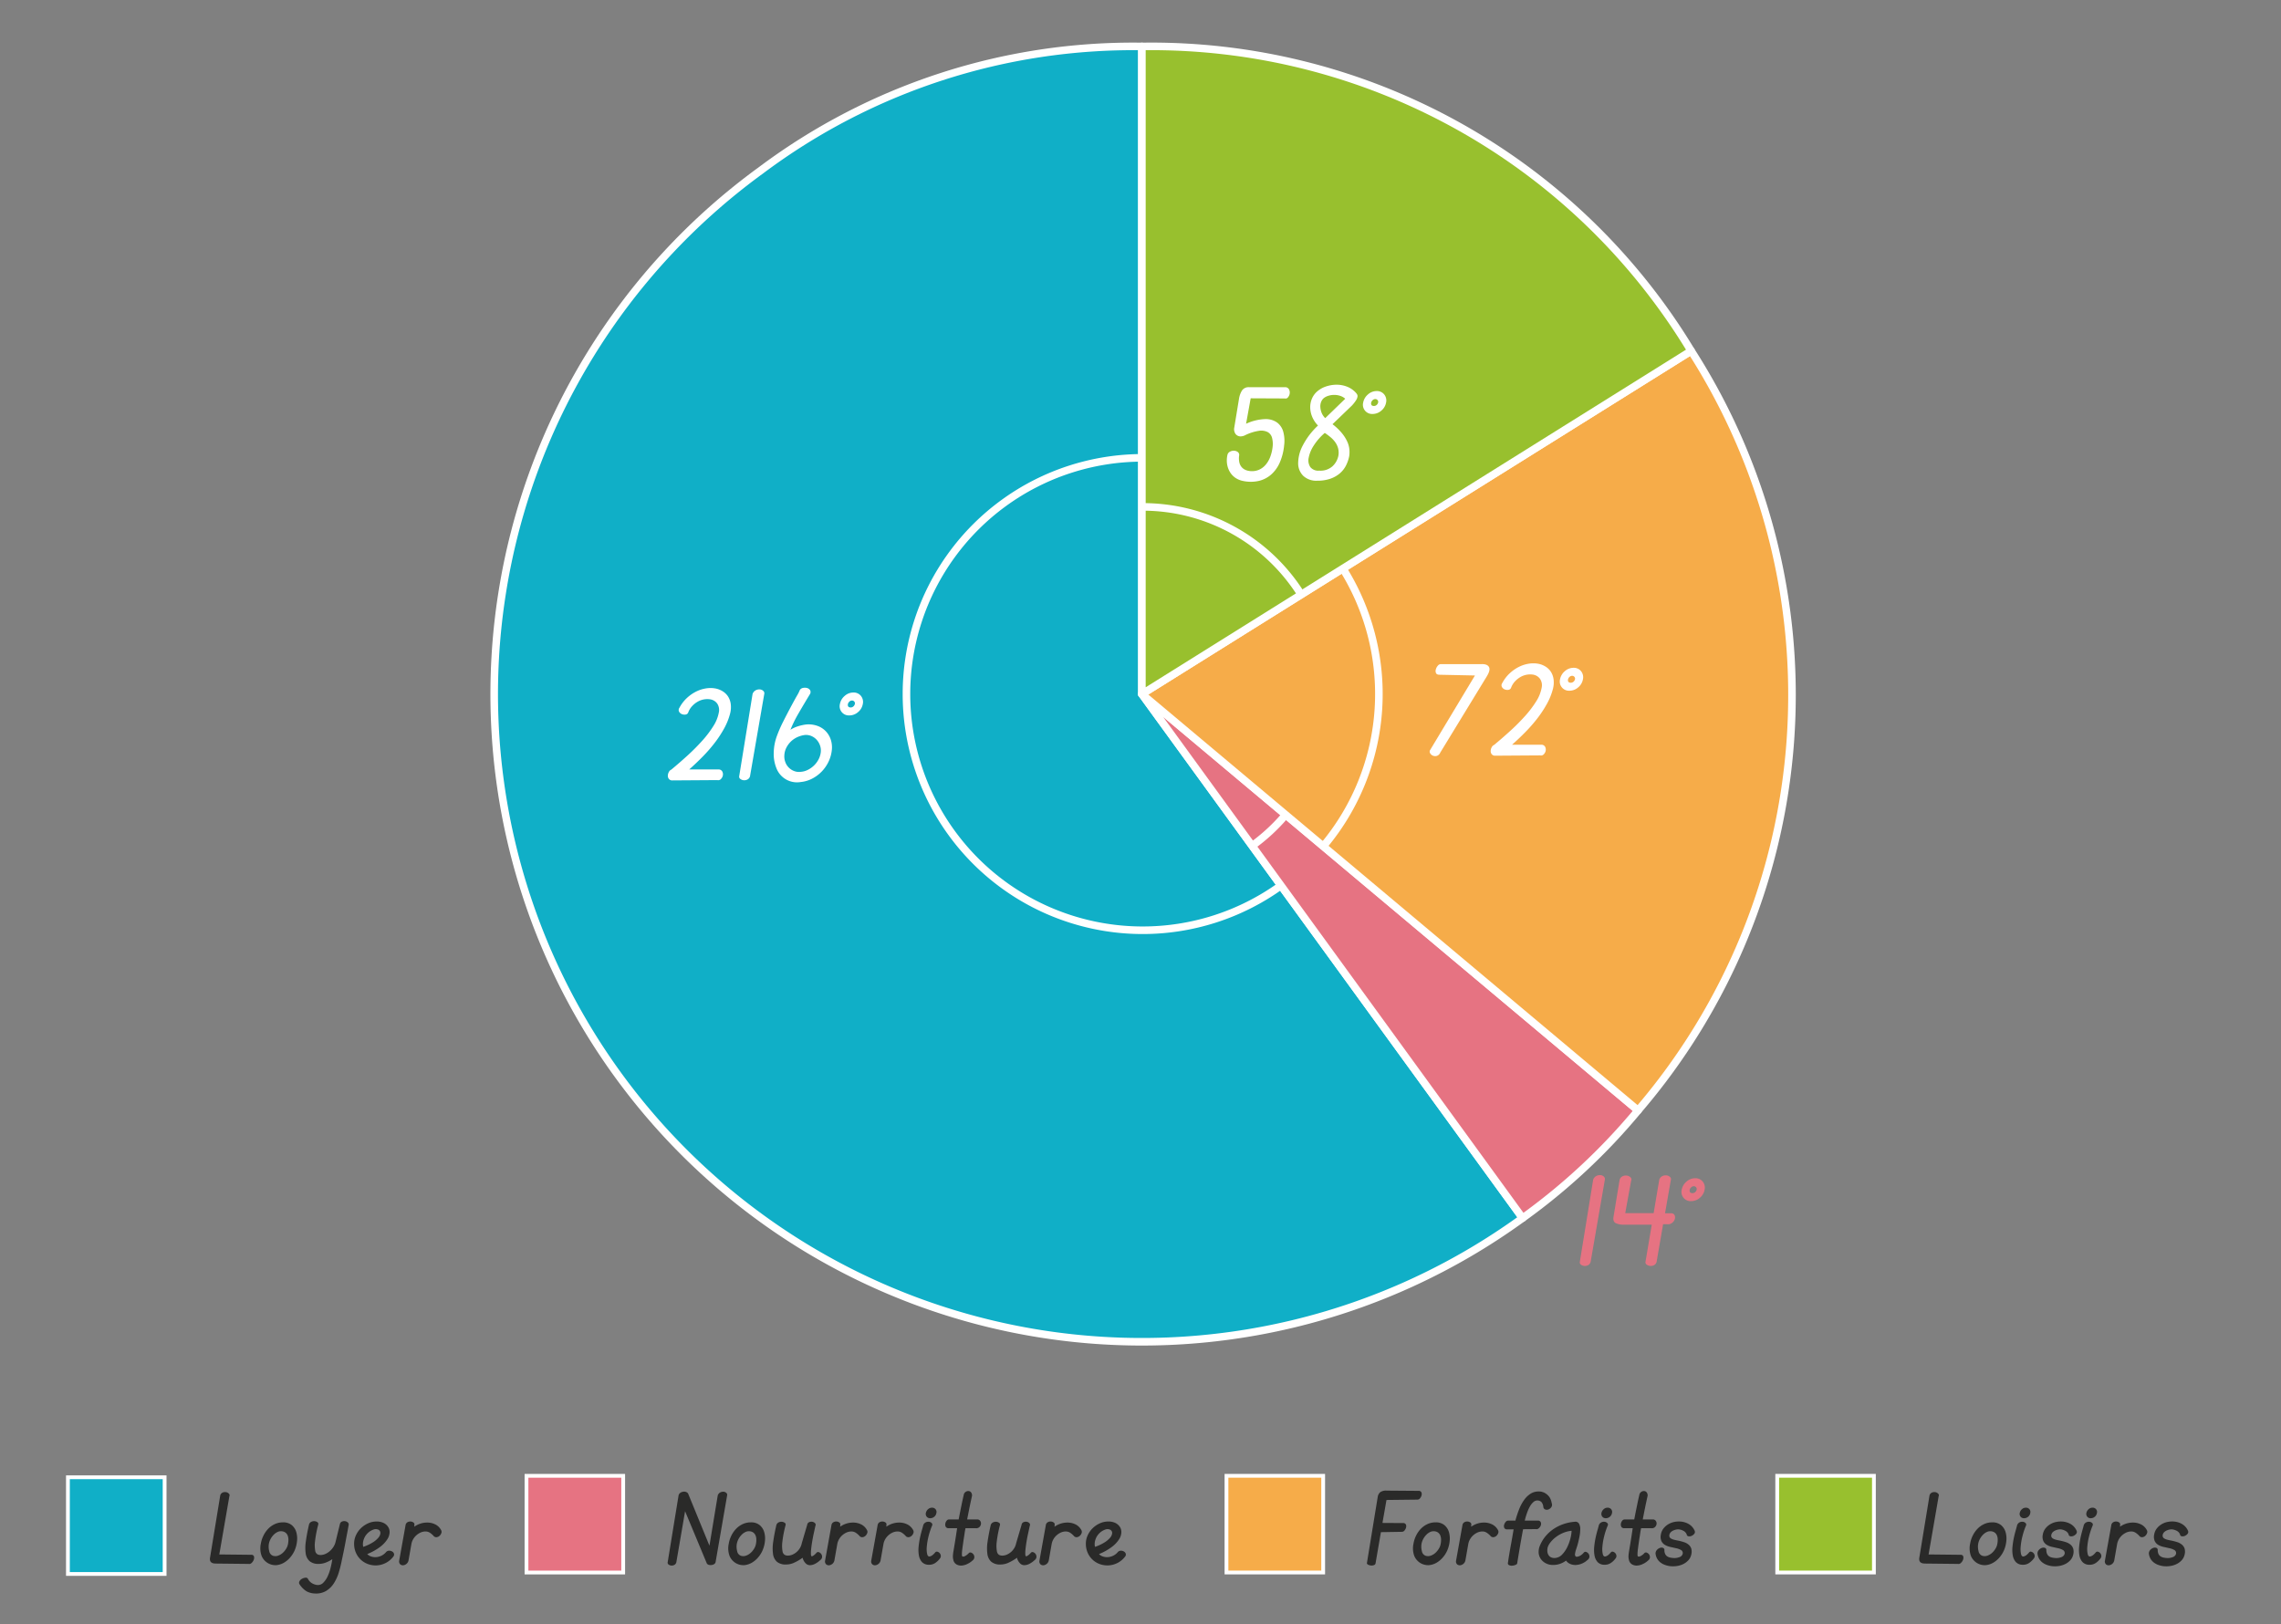 <svg xmlns="http://www.w3.org/2000/svg" viewBox="0 0 150.552 107.216"><rect x="0" y="0" width="150.552" height="107.216" fill="#808080" stroke="none"/><g id="ac81f49e-5f76-4ab9-b5ff-d28e0ba8aacd" data-name="Calque 1"><path d="M14.537,98.703a.284.284,0,0,1,.164-.188.383.383,0,0,1,.227-.023.337.337,0,0,1,.18.098.146.146,0,0,1,.031.168l-.664,3.844,2.141.023a.163.163,0,0,1,.152.129.384.384,0,0,1-.027.219.524.524,0,0,1-.141.195.203.203,0,0,1-.188.059l-2.148-.023a1.047,1.047,0,0,1-.156-.012.357.357,0,0,1-.141-.051.236.236,0,0,1-.094-.117.419.419,0,0,1-.008-.219Z" style="fill:#2a2a29"/><path d="M17.216,101.89a1.896,1.896,0,0,1,.176-.539,1.768,1.768,0,0,1,.316-.449,1.439,1.439,0,0,1,.434-.305,1.251,1.251,0,0,1,.527-.113.881.881,0,0,1,.59.184.943.943,0,0,1,.297.461,1.54,1.54,0,0,1,.047.605,2.031,2.031,0,0,1-.16.609,1.814,1.814,0,0,1-.297.465,1.597,1.597,0,0,1-.414.344,1.237,1.237,0,0,1-.48.156.989.989,0,0,1-.984-.609A1.458,1.458,0,0,1,17.216,101.89Zm.531.008a1.173,1.173,0,0,0,.023.488.392.392,0,0,0,.242.301.526.526,0,0,0,.34-.004.904.904,0,0,0,.305-.18,1.215,1.215,0,0,0,.234-.285.887.887,0,0,0,.121-.32,1.339,1.339,0,0,0,.023-.312.705.705,0,0,0-.059-.258.445.445,0,0,0-.152-.18.498.498,0,0,0-.266-.078.509.509,0,0,0-.258.059.889.889,0,0,0-.246.184,1.206,1.206,0,0,0-.195.27A1.088,1.088,0,0,0,17.748,101.898Z" style="fill:#2a2a29"/><path d="M20.927,104.617a.486.486,0,0,0,.406-.145,1.465,1.465,0,0,0,.293-.426,2.977,2.977,0,0,0,.195-.562c.05-.203.087-.394.113-.57a2.126,2.126,0,0,1-.492.246,1.339,1.339,0,0,1-.398.066.896.896,0,0,1-.609-.18.835.835,0,0,1-.258-.512,2.763,2.763,0,0,1,.012-.809q.066-.476.199-1.062a.284.284,0,0,1,.141-.207.409.409,0,0,1,.223-.051.371.371,0,0,1,.195.066.134.134,0,0,1,.059.152,7.7,7.7,0,0,0-.215,1.121,2.057,2.057,0,0,0,.012.602.336.336,0,0,0,.148.246.464.464,0,0,0,.195.047.818.818,0,0,0,.32-.066,1.116,1.116,0,0,0,.289-.18,1.307,1.307,0,0,0,.234-.262,1.078,1.078,0,0,0,.148-.312l.297-1.219a.229.229,0,0,1,.133-.168.379.379,0,0,1,.207-.027.343.343,0,0,1,.18.082.175.175,0,0,1,.059.168c-.036.208-.073.406-.109.594s-.071.374-.105.559-.07.372-.109.562-.082.395-.129.613a7.738,7.738,0,0,1-.199.805,2.849,2.849,0,0,1-.324.715,1.593,1.593,0,0,1-.508.504,1.295,1.295,0,0,1-.742.172,1.233,1.233,0,0,1-.555-.145,1.494,1.494,0,0,1-.453-.449.187.187,0,0,1-.02-.203.4.4,0,0,1,.156-.164.584.584,0,0,1,.223-.078.181.181,0,0,1,.172.047.731.731,0,0,0,.289.32A.873.873,0,0,0,20.927,104.617Z" style="fill:#2a2a29"/><path d="M25.482,102.445a.262.262,0,0,1,.191-.09.377.377,0,0,1,.207.051.265.265,0,0,1,.125.148.215.215,0,0,1-.055.203,1.46,1.46,0,0,1-.496.41,1.492,1.492,0,0,1-.562.156,1.467,1.467,0,0,1-.559-.07,1.394,1.394,0,0,1-.488-.277,1.378,1.378,0,0,1-.344-.465,1.454,1.454,0,0,1-.129-.621,1.316,1.316,0,0,1,.117-.543,1.526,1.526,0,0,1,.316-.461,1.643,1.643,0,0,1,.461-.324,1.335,1.335,0,0,1,.543-.133,1.095,1.095,0,0,1,.484.082.738.738,0,0,1,.305.246.609.609,0,0,1,.117.375.911.911,0,0,1-.148.465,1.939,1.939,0,0,1-.469.5,3.728,3.728,0,0,1-.859.48.606.606,0,0,0,.246.156.851.851,0,0,0,.324.047.962.962,0,0,0,.348-.086A.928.928,0,0,0,25.482,102.445Zm-.812-1.492a1.059,1.059,0,0,0-.586.484,1.065,1.065,0,0,0-.117.328.81.81,0,0,0,.008.336,3.008,3.008,0,0,0,.648-.305,1.556,1.556,0,0,0,.348-.297.551.551,0,0,0,.129-.25.282.282,0,0,0-.008-.156.249.249,0,0,0-.176-.145A.414.414,0,0,0,24.67,100.953Z" style="fill:#2a2a29"/><path d="M28.607,101.367a1.276,1.276,0,0,0-.23-.195.514.514,0,0,0-.293-.086.789.789,0,0,0-.316.066,1.075,1.075,0,0,0-.281.18,1.047,1.047,0,0,0-.215.262.971.971,0,0,0-.117.312l-.195,1.109a.406.406,0,0,1-.336.301.27.27,0,0,1-.195-.051.262.262,0,0,1-.086-.227l.422-2.352a.272.272,0,0,1,.125-.207.364.364,0,0,1,.211-.051.342.342,0,0,1,.188.066.148.148,0,0,1,.062.152l-.008.125a1.485,1.485,0,0,1,.402-.203,1.41,1.41,0,0,1,.441-.07,1.167,1.167,0,0,1,.574.137.875.875,0,0,1,.371.395.241.241,0,0,1-.008.18.428.428,0,0,1-.121.172.343.343,0,0,1-.191.082A.231.231,0,0,1,28.607,101.367Z" style="fill:#2a2a29"/><rect x="4.483" y="97.508" width="6.382" height="6.382" style="fill:#10afc7;stroke:#fff;stroke-miterlimit:10;stroke-width:0.25px"/><path d="M45.217,99.75l-.57,3.328a.272.272,0,0,1-.125.207.359.359,0,0,1-.207.051.337.337,0,0,1-.184-.066.146.146,0,0,1-.062-.152l.719-4.414a.283.283,0,0,1,.125-.176.47.47,0,0,1,.199-.07.357.357,0,0,1,.195.031.232.232,0,0,1,.121.121l1.398,3.414.547-3.32a.342.342,0,0,1,.164-.195.421.421,0,0,1,.219-.047.289.289,0,0,1,.184.078.171.171,0,0,1,.051.172l-.758,4.383a.204.204,0,0,1-.098.145.437.437,0,0,1-.184.062.408.408,0,0,1-.188-.02.189.189,0,0,1-.117-.102Z" style="fill:#2a2a29"/><path d="M48.1,101.89a1.896,1.896,0,0,1,.176-.539,1.768,1.768,0,0,1,.316-.449,1.439,1.439,0,0,1,.434-.305,1.251,1.251,0,0,1,.527-.113.881.881,0,0,1,.59.184.943.943,0,0,1,.297.461,1.54,1.54,0,0,1,.047.605,2.031,2.031,0,0,1-.16.609,1.814,1.814,0,0,1-.297.465,1.589,1.589,0,0,1-.414.344,1.237,1.237,0,0,1-.48.156.989.989,0,0,1-.984-.609A1.454,1.454,0,0,1,48.1,101.89Zm.531.008a1.173,1.173,0,0,0,.023.488.391.391,0,0,0,.242.301.526.526,0,0,0,.34-.004.913.913,0,0,0,.305-.18,1.215,1.215,0,0,0,.234-.285.878.878,0,0,0,.121-.32,1.339,1.339,0,0,0,.023-.312.686.686,0,0,0-.059-.258.445.445,0,0,0-.152-.18A.497.497,0,0,0,49.444,101.07a.506.506,0,0,0-.258.059.889.889,0,0,0-.246.184,1.191,1.191,0,0,0-.195.27A1.088,1.088,0,0,0,48.632,101.898Z" style="fill:#2a2a29"/><path d="M52.975,102.82a3.241,3.241,0,0,1-.617.352,1.293,1.293,0,0,1-.469.094.896.896,0,0,1-.609-.18.835.835,0,0,1-.258-.512,2.763,2.763,0,0,1,.012-.809q.066-.476.199-1.062a.284.284,0,0,1,.141-.207.41.41,0,0,1,.223-.051.371.371,0,0,1,.195.066.134.134,0,0,1,.059.152,7.701,7.701,0,0,0-.215,1.121,2.057,2.057,0,0,0,.012.602.336.336,0,0,0,.148.246.464.464,0,0,0,.195.047.789.789,0,0,0,.316-.066,1.075,1.075,0,0,0,.281-.18,1.047,1.047,0,0,0,.215-.262.971.971,0,0,0,.117-.312l.359-1.219a.211.211,0,0,1,.125-.168.379.379,0,0,1,.207-.027.306.306,0,0,1,.176.086.15.15,0,0,1,.039.164c-.005.011-.02.07-.043.18s-.052.242-.086.398-.065.323-.094.5-.051.34-.066.488a1.938,1.938,0,0,0-.012.355c.008.089.038.122.09.102a.651.651,0,0,0,.137-.09,1.021,1.021,0,0,0,.152-.152.148.148,0,0,1,.16-.016.329.329,0,0,1,.145.121.315.315,0,0,1,.051.191.277.277,0,0,1-.121.203,1.494,1.494,0,0,1-.336.242.759.759,0,0,1-.352.094.399.399,0,0,1-.289-.137A.758.758,0,0,1,52.975,102.82Z" style="fill:#2a2a29"/><path d="M56.717,101.367a1.276,1.276,0,0,0-.23-.195.514.514,0,0,0-.293-.086.789.789,0,0,0-.316.066,1.075,1.075,0,0,0-.281.18,1.046,1.046,0,0,0-.215.262.971.971,0,0,0-.117.312l-.195,1.109a.406.406,0,0,1-.336.301.27.27,0,0,1-.195-.051.262.262,0,0,1-.086-.227l.422-2.352a.272.272,0,0,1,.125-.207.364.364,0,0,1,.211-.051.342.342,0,0,1,.188.066.148.148,0,0,1,.062.152l-.008.125a1.485,1.485,0,0,1,.402-.203,1.41,1.41,0,0,1,.441-.07,1.167,1.167,0,0,1,.574.137.875.875,0,0,1,.371.395.241.241,0,0,1-.008.18.428.428,0,0,1-.121.172.343.343,0,0,1-.191.082A.231.231,0,0,1,56.717,101.367Z" style="fill:#2a2a29"/><path d="M59.764,101.367a1.277,1.277,0,0,0-.23-.195.514.514,0,0,0-.293-.086.789.789,0,0,0-.316.066,1.075,1.075,0,0,0-.281.18,1.046,1.046,0,0,0-.215.262.971.971,0,0,0-.117.312l-.195,1.109a.406.406,0,0,1-.336.301.27.27,0,0,1-.195-.051.262.262,0,0,1-.086-.227l.422-2.352a.272.272,0,0,1,.125-.207.364.364,0,0,1,.211-.051.342.342,0,0,1,.188.066.148.148,0,0,1,.062.152l-.008.125a1.486,1.486,0,0,1,.402-.203,1.41,1.41,0,0,1,.441-.07,1.167,1.167,0,0,1,.574.137.875.875,0,0,1,.371.395.241.241,0,0,1-.008.18.428.428,0,0,1-.121.172.343.343,0,0,1-.191.082A.231.231,0,0,1,59.764,101.367Z" style="fill:#2a2a29"/><path d="M60.936,100.672a.327.327,0,0,1,.168-.191.383.383,0,0,1,.219-.035.287.287,0,0,1,.172.086.142.142,0,0,1,.027.164,4.638,4.638,0,0,0-.234.703,4.136,4.136,0,0,0-.117.688,1.528,1.528,0,0,0,.027.5c.034.125.098.172.191.141a.491.491,0,0,0,.176-.094,1.496,1.496,0,0,0,.168-.172.127.127,0,0,1,.141-.039.302.302,0,0,1,.148.094.297.297,0,0,1,.074.168.249.249,0,0,1-.066.191,1.186,1.186,0,0,1-.316.297.688.688,0,0,1-.402.109.603.603,0,0,1-.465-.184.898.898,0,0,1-.199-.441,2.127,2.127,0,0,1-.016-.578,5.098,5.098,0,0,1,.094-.598q.063-.286.129-.508C60.898,100.824,60.925,100.723,60.936,100.672Zm.172-.805a.453.453,0,0,1,.145-.25.382.382,0,0,1,.262-.102.293.293,0,0,1,.234.102.278.278,0,0,1,.055.25.392.392,0,0,1-.141.246.403.403,0,0,1-.266.098.284.284,0,0,1-.23-.098A.294.294,0,0,1,61.108,99.867Z" style="fill:#2a2a29"/><path d="M62.921,102.953a.89.89,0,0,1-.027-.246,2.73,2.73,0,0,1,.039-.332q.035-.211.094-.566.059-.356.145-.941h-.555a.2.2,0,0,1-.195-.09.319.319,0,0,1-.031-.199.414.414,0,0,1,.086-.199.206.206,0,0,1,.164-.09h.633q.063-.328.121-.617.059-.289.105-.512.047-.223.109-.488a.296.296,0,0,1,.113-.191.312.312,0,0,1,.188-.066.235.235,0,0,1,.172.074.326.326,0,0,1,.074.238c-.067.308-.128.59-.18.848s-.099.496-.141.715H64.53a.237.237,0,0,1,.184.125.301.301,0,0,1,.027.207.338.338,0,0,1-.113.184.287.287,0,0,1-.23.062h-.672c-.026.125-.047.242-.062.352s-.031.211-.047.305q-.07.476-.102.727a2.562,2.562,0,0,0-.027.359c.003.073.015.113.035.121a.196.196,0,0,0,.07.012.459.459,0,0,0,.176-.082.81.81,0,0,0,.184-.16.148.148,0,0,1,.16-.016.329.329,0,0,1,.145.121.315.315,0,0,1,.051.191.277.277,0,0,1-.121.203,1.277,1.277,0,0,1-.371.242.984.984,0,0,1-.387.094.621.621,0,0,1-.305-.082A.444.444,0,0,1,62.921,102.953Z" style="fill:#2a2a29"/><path d="M67.124,102.82a3.241,3.241,0,0,1-.617.352,1.293,1.293,0,0,1-.469.094.896.896,0,0,1-.609-.18.835.835,0,0,1-.258-.512,2.763,2.763,0,0,1,.012-.809q.066-.476.199-1.062a.284.284,0,0,1,.141-.207.41.41,0,0,1,.223-.051.371.371,0,0,1,.195.066.134.134,0,0,1,.059.152,7.698,7.698,0,0,0-.215,1.121,2.057,2.057,0,0,0,.012.602.336.336,0,0,0,.148.246.464.464,0,0,0,.195.047.789.789,0,0,0,.316-.066,1.075,1.075,0,0,0,.281-.18,1.047,1.047,0,0,0,.215-.262.971.971,0,0,0,.117-.312l.359-1.219a.211.211,0,0,1,.125-.168.379.379,0,0,1,.207-.027.306.306,0,0,1,.176.086.15.15,0,0,1,.039.164c-.005.011-.02.07-.043.18s-.052.242-.086.398-.065.323-.094.5-.051.34-.066.488a1.938,1.938,0,0,0-.012.355c.008.089.038.122.09.102a.651.651,0,0,0,.137-.09,1.021,1.021,0,0,0,.152-.152.148.148,0,0,1,.16-.016.329.329,0,0,1,.145.121.315.315,0,0,1,.051.191.277.277,0,0,1-.121.203,1.494,1.494,0,0,1-.336.242.759.759,0,0,1-.352.094.399.399,0,0,1-.289-.137A.758.758,0,0,1,67.124,102.82Z" style="fill:#2a2a29"/><path d="M70.866,101.367a1.277,1.277,0,0,0-.23-.195.514.514,0,0,0-.293-.086.789.789,0,0,0-.316.066,1.075,1.075,0,0,0-.281.18,1.047,1.047,0,0,0-.215.262.971.971,0,0,0-.117.312l-.195,1.109a.406.406,0,0,1-.336.301.27.27,0,0,1-.195-.051.262.262,0,0,1-.086-.227l.422-2.352a.272.272,0,0,1,.125-.207.364.364,0,0,1,.211-.051.342.342,0,0,1,.188.066.148.148,0,0,1,.062.152l-.008.125a1.485,1.485,0,0,1,.402-.203,1.41,1.41,0,0,1,.441-.07,1.167,1.167,0,0,1,.574.137.875.875,0,0,1,.371.395.241.241,0,0,1-.008.18.428.428,0,0,1-.121.172.343.343,0,0,1-.191.082A.231.231,0,0,1,70.866,101.367Z" style="fill:#2a2a29"/><path d="M73.78,102.445a.262.262,0,0,1,.191-.09.377.377,0,0,1,.207.051.265.265,0,0,1,.125.148.215.215,0,0,1-.055.203,1.46,1.46,0,0,1-.496.41,1.492,1.492,0,0,1-.562.156,1.467,1.467,0,0,1-.559-.07,1.394,1.394,0,0,1-.488-.277,1.378,1.378,0,0,1-.344-.465,1.454,1.454,0,0,1-.129-.621,1.316,1.316,0,0,1,.117-.543,1.526,1.526,0,0,1,.316-.461,1.643,1.643,0,0,1,.461-.324,1.335,1.335,0,0,1,.543-.133,1.095,1.095,0,0,1,.484.082.738.738,0,0,1,.305.246.609.609,0,0,1,.117.375.911.911,0,0,1-.148.465,1.939,1.939,0,0,1-.469.5,3.728,3.728,0,0,1-.859.48.606.606,0,0,0,.246.156.851.851,0,0,0,.324.047.962.962,0,0,0,.348-.086A.928.928,0,0,0,73.78,102.445Zm-.812-1.492a1.059,1.059,0,0,0-.586.484,1.065,1.065,0,0,0-.117.328.81.81,0,0,0,.008.336,3.008,3.008,0,0,0,.648-.305,1.555,1.555,0,0,0,.348-.297.551.551,0,0,0,.129-.25.282.282,0,0,0-.008-.156.249.249,0,0,0-.176-.145A.414.414,0,0,0,72.967,100.953Z" style="fill:#2a2a29"/><rect x="34.75" y="97.412" width="6.382" height="6.382" style="fill:#e67382;stroke:#fff;stroke-miterlimit:10;stroke-width:0.25px"/><path d="M90.68,103.308a.447.447,0,0,1-.203.023.481.481,0,0,1-.188-.059c-.055-.031-.077-.07-.066-.117l.711-4.352a.507.507,0,0,1,.164-.309.657.657,0,0,1,.422-.105l2.102.016a.192.192,0,0,1,.191.09.293.293,0,0,1,.016.199.509.509,0,0,1-.102.199.217.217,0,0,1-.168.09l-2.047.023-.266,1.516,1.352.008a.192.192,0,0,1,.191.09.293.293,0,0,1,.016.199.508.508,0,0,1-.102.199.217.217,0,0,1-.168.09l-1.391.023-.352,2.047A.161.161,0,0,1,90.68,103.308Z" style="fill:#2a2a29"/><path d="M93.294,101.89a1.896,1.896,0,0,1,.176-.539,1.768,1.768,0,0,1,.316-.449,1.439,1.439,0,0,1,.434-.305,1.251,1.251,0,0,1,.527-.113.881.881,0,0,1,.59.184.95.95,0,0,1,.297.461,1.54,1.54,0,0,1,.047.605,2.03,2.03,0,0,1-.16.609,1.814,1.814,0,0,1-.297.465,1.605,1.605,0,0,1-.414.344,1.237,1.237,0,0,1-.48.156.989.989,0,0,1-.984-.609A1.454,1.454,0,0,1,93.294,101.89Zm.531.008a1.173,1.173,0,0,0,.023.488.391.391,0,0,0,.242.301.526.526,0,0,0,.34-.004.913.913,0,0,0,.305-.18,1.215,1.215,0,0,0,.234-.285.896.896,0,0,0,.121-.32,1.339,1.339,0,0,0,.023-.312.725.725,0,0,0-.059-.258.445.445,0,0,0-.152-.18.5.5,0,0,0-.266-.078.506.506,0,0,0-.258.059.889.889,0,0,0-.246.184,1.191,1.191,0,0,0-.195.27A1.088,1.088,0,0,0,93.825,101.898Z" style="fill:#2a2a29"/><path d="M98.364,101.367a1.277,1.277,0,0,0-.23-.195.514.514,0,0,0-.293-.086.789.789,0,0,0-.316.066,1.075,1.075,0,0,0-.281.18,1.046,1.046,0,0,0-.215.262.971.971,0,0,0-.117.312l-.195,1.109a.406.406,0,0,1-.336.301.27.27,0,0,1-.195-.051.262.262,0,0,1-.086-.227l.422-2.352a.272.272,0,0,1,.125-.207.364.364,0,0,1,.211-.051.342.342,0,0,1,.188.066.148.148,0,0,1,.062.152l-.008.125a1.486,1.486,0,0,1,.402-.203,1.41,1.41,0,0,1,.441-.07,1.167,1.167,0,0,1,.574.137.875.875,0,0,1,.371.395.241.241,0,0,1-.008.18.428.428,0,0,1-.121.172.343.343,0,0,1-.191.082A.231.231,0,0,1,98.364,101.367Z" style="fill:#2a2a29"/><path d="M100.528,100.937q-.117.617-.219,1.219-.101.602-.172,1.039,0,.047-.105.094a.648.648,0,0,1-.227.055.389.389,0,0,1-.215-.043c-.062-.034-.081-.098-.055-.191.021-.146.04-.276.059-.391s.04-.246.066-.395.059-.329.098-.543.087-.492.145-.836h-.422a.191.191,0,0,1-.191-.09.287.287,0,0,1-.016-.199.496.496,0,0,1,.102-.199.217.217,0,0,1,.168-.09h.477a6.896,6.896,0,0,1,.25-.758,2.799,2.799,0,0,1,.328-.609,1.548,1.548,0,0,1,.422-.406.961.961,0,0,1,.523-.148.821.821,0,0,1,.395.086.935.935,0,0,1,.266.207.785.785,0,0,1,.152.254,1.367,1.367,0,0,1,.062.234.269.269,0,0,1-.023.246.41.41,0,0,1-.176.152.308.308,0,0,1-.215.016.204.204,0,0,1-.141-.172.594.594,0,0,0-.113-.312.387.387,0,0,0-.535-.02,1.071,1.071,0,0,0-.223.273,2.443,2.443,0,0,0-.195.422,5.128,5.128,0,0,0-.16.535h.891a.192.192,0,0,1,.172.125.303.303,0,0,1-.008.203.458.458,0,0,1-.129.18.21.21,0,0,1-.191.055Z" style="fill:#2a2a29"/><path d="M103.364,103.008a1.453,1.453,0,0,1-.48.238,1.391,1.391,0,0,1-.477.047.975.975,0,0,1-.418-.129.904.904,0,0,1-.301-.277.826.826,0,0,1-.133-.398,1.062,1.062,0,0,1,.098-.504,2.391,2.391,0,0,1,.402-.637,2.56,2.56,0,0,1,.551-.469,2.817,2.817,0,0,1,.648-.301,2.899,2.899,0,0,1,.688-.133.267.267,0,0,1,.277.125.723.723,0,0,1,.082.367,2.646,2.646,0,0,1-.055.504q-.054.277-.125.535-.04.133-.094.293a1.506,1.506,0,0,0-.07.285.2.2,0,0,0,.043.18c.039.036.126.026.262-.031a.87.87,0,0,0,.289-.242.148.148,0,0,1,.16-.016.329.329,0,0,1,.145.121.315.315,0,0,1,.051.191.277.277,0,0,1-.121.203,1.255,1.255,0,0,1-.344.23,1.168,1.168,0,0,1-.395.105.862.862,0,0,1-.383-.055A.649.649,0,0,1,103.364,103.008Zm-1.211-.875a.806.806,0,0,0-.02.301.519.519,0,0,0,.09.234.384.384,0,0,0,.191.141.573.573,0,0,0,.277.02.707.707,0,0,0,.426-.234,1.929,1.929,0,0,0,.324-.473,2.855,2.855,0,0,0,.207-.562,2.452,2.452,0,0,0,.082-.52,1.892,1.892,0,0,0-.586.152,2.207,2.207,0,0,0-.48.285,1.926,1.926,0,0,0-.34.34A.986.986,0,0,0,102.153,102.133Z" style="fill:#2a2a29"/><path d="M105.528,100.672a.327.327,0,0,1,.168-.191.383.383,0,0,1,.219-.035.287.287,0,0,1,.172.086.142.142,0,0,1,.027.164,4.638,4.638,0,0,0-.234.703,4.137,4.137,0,0,0-.117.688,1.529,1.529,0,0,0,.027.5c.034.125.098.172.191.141a.491.491,0,0,0,.176-.094,1.495,1.495,0,0,0,.168-.172.127.127,0,0,1,.141-.039.302.302,0,0,1,.148.094.297.297,0,0,1,.074.168.249.249,0,0,1-.066.191,1.186,1.186,0,0,1-.316.297.688.688,0,0,1-.402.109.603.603,0,0,1-.465-.184.898.898,0,0,1-.199-.441,2.127,2.127,0,0,1-.016-.578,5.098,5.098,0,0,1,.094-.598q.063-.286.129-.508C105.49,100.824,105.517,100.723,105.528,100.672Zm.172-.805a.453.453,0,0,1,.145-.25.382.382,0,0,1,.262-.102.293.293,0,0,1,.234.102.278.278,0,0,1,.055.25.392.392,0,0,1-.141.246.403.403,0,0,1-.266.098.284.284,0,0,1-.23-.098A.294.294,0,0,1,105.7,99.867Z" style="fill:#2a2a29"/><path d="M107.512,102.953a.89.89,0,0,1-.027-.246,2.728,2.728,0,0,1,.039-.332q.035-.211.094-.566.059-.356.145-.941h-.555a.2.2,0,0,1-.195-.09.319.319,0,0,1-.031-.199.414.414,0,0,1,.086-.199.206.206,0,0,1,.164-.09h.633q.063-.328.121-.617.059-.289.105-.512.047-.223.109-.488a.296.296,0,0,1,.113-.191.312.312,0,0,1,.188-.066.235.235,0,0,1,.172.074.326.326,0,0,1,.074.238c-.067.308-.128.59-.18.848s-.099.496-.141.715h.695a.237.237,0,0,1,.184.125.301.301,0,0,1,.027.207.338.338,0,0,1-.113.184.287.287,0,0,1-.23.062h-.672c-.026.125-.047.242-.062.352s-.031.211-.047.305q-.07.476-.102.727a2.561,2.561,0,0,0-.027.359c.003.073.015.113.035.121a.196.196,0,0,0,.07.012.459.459,0,0,0,.176-.082.81.81,0,0,0,.184-.16.148.148,0,0,1,.16-.016.329.329,0,0,1,.145.121.315.315,0,0,1,.051.191.277.277,0,0,1-.121.203,1.277,1.277,0,0,1-.371.242.984.984,0,0,1-.387.094.621.621,0,0,1-.305-.082A.444.444,0,0,1,107.512,102.953Z" style="fill:#2a2a29"/><path d="M111.856,101.047a.191.191,0,0,1-.035.199.453.453,0,0,1-.18.133.354.354,0,0,1-.203.023.136.136,0,0,1-.113-.129.463.463,0,0,0-.215-.23.826.826,0,0,0-.262-.09.572.572,0,0,0-.199.004.859.859,0,0,0-.195.059.597.597,0,0,0-.156.098.312.312,0,0,0-.09.121.292.292,0,0,0-.02.199.233.233,0,0,0,.109.121.81.81,0,0,0,.203.078c.081.021.165.039.254.055a3.585,3.585,0,0,1,.379.098.941.941,0,0,1,.312.164.573.573,0,0,1,.184.27.776.776,0,0,1-.008.422.798.798,0,0,1-.203.363,1.143,1.143,0,0,1-.34.242,1.442,1.442,0,0,1-.414.121,1.69,1.69,0,0,1-.426.008,1.651,1.651,0,0,1-.344-.082,1.101,1.101,0,0,1-.297-.16.842.842,0,0,1-.219-.25.892.892,0,0,1-.109-.352.355.355,0,0,1,.098-.234.48.48,0,0,1,.195-.129.299.299,0,0,1,.195-.004.144.144,0,0,1,.098.141.59.59,0,0,0,.051.266.397.397,0,0,0,.133.156.556.556,0,0,0,.188.078,1.423,1.423,0,0,0,.215.031.894.894,0,0,0,.383-.051.331.331,0,0,0,.219-.176.227.227,0,0,0-.074-.289,1.094,1.094,0,0,0-.363-.133c-.114-.026-.237-.054-.367-.082a1.181,1.181,0,0,1-.348-.133.596.596,0,0,1-.234-.254.71.71,0,0,1-.035-.438.884.884,0,0,1,.164-.383,1.135,1.135,0,0,1,.305-.277,1.229,1.229,0,0,1,.395-.16,1.507,1.507,0,0,1,.434-.031,1.278,1.278,0,0,1,.551.172A.945.945,0,0,1,111.856,101.047Z" style="fill:#2a2a29"/><rect x="80.951" y="97.411" width="6.382" height="6.382" style="fill:#f6ac49;stroke:#fff;stroke-miterlimit:10;stroke-width:0.25px"/><path d="M127.354,98.703a.284.284,0,0,1,.164-.188.383.383,0,0,1,.227-.023.335.335,0,0,1,.18.098.145.145,0,0,1,.031.168l-.664,3.844,2.141.023a.162.162,0,0,1,.152.129.384.384,0,0,1-.027.219.524.524,0,0,1-.141.195.203.203,0,0,1-.188.059l-2.148-.023a1.052,1.052,0,0,1-.156-.012.362.362,0,0,1-.141-.051.236.236,0,0,1-.094-.117.424.424,0,0,1-.008-.219Z" style="fill:#2a2a29"/><path d="M130.034,101.89a1.896,1.896,0,0,1,.176-.539,1.768,1.768,0,0,1,.316-.449,1.439,1.439,0,0,1,.434-.305,1.251,1.251,0,0,1,.527-.113.881.881,0,0,1,.59.184.943.943,0,0,1,.297.461,1.54,1.54,0,0,1,.047.605,2.03,2.03,0,0,1-.16.609,1.814,1.814,0,0,1-.297.465,1.589,1.589,0,0,1-.414.344,1.237,1.237,0,0,1-.48.156.989.989,0,0,1-.984-.609A1.463,1.463,0,0,1,130.034,101.89Zm.531.008a1.173,1.173,0,0,0,.023.488.393.393,0,0,0,.242.301.526.526,0,0,0,.34-.004.894.894,0,0,0,.305-.18,1.215,1.215,0,0,0,.234-.285.878.878,0,0,0,.121-.32,1.339,1.339,0,0,0,.023-.312.686.686,0,0,0-.059-.258.445.445,0,0,0-.152-.18.497.497,0,0,0-.266-.078.511.511,0,0,0-.258.059.89.89,0,0,0-.246.184,1.222,1.222,0,0,0-.195.27A1.088,1.088,0,0,0,130.565,101.898Z" style="fill:#2a2a29"/><path d="M133.135,100.672a.327.327,0,0,1,.168-.191.383.383,0,0,1,.219-.035.287.287,0,0,1,.172.086.142.142,0,0,1,.027.164,4.638,4.638,0,0,0-.234.703,4.137,4.137,0,0,0-.117.688,1.529,1.529,0,0,0,.027.5c.034.125.098.172.191.141a.491.491,0,0,0,.176-.094,1.496,1.496,0,0,0,.168-.172.127.127,0,0,1,.141-.039.302.302,0,0,1,.148.094.297.297,0,0,1,.074.168.249.249,0,0,1-.066.191,1.186,1.186,0,0,1-.316.297.688.688,0,0,1-.402.109.603.603,0,0,1-.465-.184.898.898,0,0,1-.199-.441,2.127,2.127,0,0,1-.016-.578,5.098,5.098,0,0,1,.094-.598q.063-.286.129-.508C133.097,100.824,133.125,100.723,133.135,100.672Zm.172-.805a.453.453,0,0,1,.145-.25.382.382,0,0,1,.262-.102.293.293,0,0,1,.234.102.278.278,0,0,1,.055.25.392.392,0,0,1-.141.246.403.403,0,0,1-.266.098.284.284,0,0,1-.23-.098A.294.294,0,0,1,133.307,99.867Z" style="fill:#2a2a29"/><path d="M137.065,101.047a.191.191,0,0,1-.035.199.453.453,0,0,1-.18.133.354.354,0,0,1-.203.023.136.136,0,0,1-.113-.129.463.463,0,0,0-.215-.23.826.826,0,0,0-.262-.09.572.572,0,0,0-.199.004.859.859,0,0,0-.195.059.597.597,0,0,0-.156.098.312.312,0,0,0-.09.121.291.291,0,0,0-.02.199.233.233,0,0,0,.109.121.81.81,0,0,0,.203.078c.081.021.165.039.254.055a3.584,3.584,0,0,1,.379.098.941.941,0,0,1,.312.164.573.573,0,0,1,.184.27.776.776,0,0,1-.008.422.798.798,0,0,1-.203.363,1.144,1.144,0,0,1-.34.242,1.442,1.442,0,0,1-.414.121,1.69,1.69,0,0,1-.426.008,1.65,1.65,0,0,1-.344-.082,1.101,1.101,0,0,1-.297-.16.843.843,0,0,1-.219-.25.892.892,0,0,1-.109-.352.355.355,0,0,1,.098-.234.48.48,0,0,1,.195-.129.299.299,0,0,1,.195-.004.144.144,0,0,1,.098.141.59.59,0,0,0,.051.266.397.397,0,0,0,.133.156.556.556,0,0,0,.188.078,1.423,1.423,0,0,0,.215.031.894.894,0,0,0,.383-.051.331.331,0,0,0,.219-.176.227.227,0,0,0-.074-.289,1.094,1.094,0,0,0-.363-.133c-.114-.026-.237-.054-.367-.082a1.181,1.181,0,0,1-.348-.133.596.596,0,0,1-.234-.254.71.71,0,0,1-.035-.438.884.884,0,0,1,.164-.383,1.135,1.135,0,0,1,.305-.277,1.229,1.229,0,0,1,.395-.16,1.507,1.507,0,0,1,.434-.031,1.278,1.278,0,0,1,.551.172A.945.945,0,0,1,137.065,101.047Z" style="fill:#2a2a29"/><path d="M137.534,100.672a.327.327,0,0,1,.168-.191.383.383,0,0,1,.219-.035.287.287,0,0,1,.172.086.142.142,0,0,1,.027.164,4.638,4.638,0,0,0-.234.703,4.137,4.137,0,0,0-.117.688,1.529,1.529,0,0,0,.027.5c.034.125.098.172.191.141a.491.491,0,0,0,.176-.094,1.495,1.495,0,0,0,.168-.172.127.127,0,0,1,.141-.039.302.302,0,0,1,.148.094.297.297,0,0,1,.074.168.249.249,0,0,1-.066.191,1.186,1.186,0,0,1-.316.297.688.688,0,0,1-.402.109.603.603,0,0,1-.465-.184.898.898,0,0,1-.199-.441,2.127,2.127,0,0,1-.016-.578,5.098,5.098,0,0,1,.094-.598q.063-.286.129-.508C137.496,100.824,137.523,100.723,137.534,100.672Zm.172-.805a.453.453,0,0,1,.145-.25.382.382,0,0,1,.262-.102.293.293,0,0,1,.234.102.278.278,0,0,1,.055.25.392.392,0,0,1-.141.246.403.403,0,0,1-.266.098.284.284,0,0,1-.23-.098A.294.294,0,0,1,137.706,99.867Z" style="fill:#2a2a29"/><path d="M141.19,101.367a1.277,1.277,0,0,0-.23-.195.514.514,0,0,0-.293-.086.789.789,0,0,0-.316.066,1.075,1.075,0,0,0-.281.18,1.047,1.047,0,0,0-.215.262.971.971,0,0,0-.117.312l-.195,1.109a.406.406,0,0,1-.336.301.27.27,0,0,1-.195-.051.262.262,0,0,1-.086-.227l.422-2.352a.272.272,0,0,1,.125-.207.364.364,0,0,1,.211-.051.342.342,0,0,1,.188.066.148.148,0,0,1,.062.152l-.008.125a1.485,1.485,0,0,1,.402-.203,1.41,1.41,0,0,1,.441-.07,1.167,1.167,0,0,1,.574.137.875.875,0,0,1,.371.395.241.241,0,0,1-.008.18.428.428,0,0,1-.121.172.343.343,0,0,1-.191.082A.231.231,0,0,1,141.19,101.367Z" style="fill:#2a2a29"/><path d="M144.417,101.047a.191.191,0,0,1-.035.199.453.453,0,0,1-.18.133.354.354,0,0,1-.203.023.136.136,0,0,1-.113-.129.463.463,0,0,0-.215-.23.826.826,0,0,0-.262-.09.572.572,0,0,0-.199.004.859.859,0,0,0-.195.059.597.597,0,0,0-.156.098.312.312,0,0,0-.09.121.292.292,0,0,0-.02.199.233.233,0,0,0,.109.121.81.81,0,0,0,.203.078c.081.021.165.039.254.055a3.584,3.584,0,0,1,.379.098.941.941,0,0,1,.312.164.573.573,0,0,1,.184.27.776.776,0,0,1-.008.422.798.798,0,0,1-.203.363,1.144,1.144,0,0,1-.34.242,1.442,1.442,0,0,1-.414.121,1.69,1.69,0,0,1-.426.008,1.651,1.651,0,0,1-.344-.082,1.101,1.101,0,0,1-.297-.16.842.842,0,0,1-.219-.25.892.892,0,0,1-.109-.352.355.355,0,0,1,.098-.234.48.48,0,0,1,.195-.129.299.299,0,0,1,.195-.004.144.144,0,0,1,.098.141.59.59,0,0,0,.051.266.397.397,0,0,0,.133.156.556.556,0,0,0,.188.078,1.423,1.423,0,0,0,.215.031.894.894,0,0,0,.383-.051.331.331,0,0,0,.219-.176A.227.227,0,0,0,143.53,102.32a1.094,1.094,0,0,0-.363-.133c-.114-.026-.237-.054-.367-.082a1.181,1.181,0,0,1-.348-.133.596.596,0,0,1-.234-.254.71.71,0,0,1-.035-.438.884.884,0,0,1,.164-.383,1.135,1.135,0,0,1,.305-.277,1.229,1.229,0,0,1,.395-.16,1.507,1.507,0,0,1,.434-.031,1.278,1.278,0,0,1,.551.172A.945.945,0,0,1,144.417,101.047Z" style="fill:#2a2a29"/><rect x="117.301" y="97.411" width="6.382" height="6.382" style="fill:#98c02e;stroke:#fff;stroke-miterlimit:10;stroke-width:0.25px"/><path d="M75.368,45.815l25.127,34.585A42.749,42.749,0,0,1,50.241,11.23,40.96,40.96,0,0,1,75.368,3.066Z" style="fill:#10afc7;stroke:#fff;stroke-linecap:round;stroke-linejoin:round;stroke-width:0.5px"/><path d="M75.368,45.815l32.748,27.479a40.74,40.74,0,0,1-7.62,7.106Z" style="fill:#e67382;stroke:#fff;stroke-linecap:round;stroke-linejoin:round;stroke-width:0.5px"/><path d="M75.368,45.815,111.621,23.162a42.078,42.078,0,0,1-3.506,50.132Z" style="fill:#f6ac49;stroke:#fff;stroke-linecap:round;stroke-linejoin:round;stroke-width:0.5px"/><path d="M75.368,45.815V3.066A41.611,41.611,0,0,1,111.621,23.162Z" style="fill:#98c02e;stroke:#fff;stroke-linecap:round;stroke-linejoin:round;stroke-width:0.5px"/><path d="M81.776,26.33a1.467,1.467,0,0,1,.2-.557.525.525,0,0,1,.474-.215H84.862a.279.279,0,0,1,.225.161.45.45,0,0,1,.034.269.49.49,0,0,1-.112.239.193.193,0,0,1-.205.073l-2.256-.01-.303,1.68a3.289,3.289,0,0,1,1.25-.308,1.304,1.304,0,0,1,.806.234,1.138,1.138,0,0,1,.405.63,2.282,2.282,0,0,1,.049.879,3.701,3.701,0,0,1-.283,1.118,2.259,2.259,0,0,1-.562.791,1.899,1.899,0,0,1-.811.425,2.424,2.424,0,0,1-1.04.01,1.369,1.369,0,0,1-.527-.215,1.233,1.233,0,0,1-.361-.391,1.47,1.47,0,0,1-.181-.518,1.627,1.627,0,0,1,.024-.596.312.312,0,0,1,.156-.21.507.507,0,0,1,.273-.068.446.446,0,0,1,.254.083.241.241,0,0,1,.088.244,1.3,1.3,0,0,0,.015.444.736.736,0,0,0,.142.298.68.68,0,0,0,.229.181.918.918,0,0,0,.269.083,1.188,1.188,0,0,0,.635-.068,1.241,1.241,0,0,0,.464-.342,1.725,1.725,0,0,0,.303-.527,2.691,2.691,0,0,0,.151-.625,1.633,1.633,0,0,0-.029-.601.61.61,0,0,0-.283-.396.955.955,0,0,0-.591-.088,3.111,3.111,0,0,0-.952.312.799.799,0,0,1-.181.049.444.444,0,0,1-.225-.02.416.416,0,0,1-.195-.151.571.571,0,0,1-.083-.337Z" style="fill:#fff"/><path d="M86.932,31.73a1.257,1.257,0,0,1-.903-.312,1.156,1.156,0,0,1-.347-.825,2.542,2.542,0,0,1,.293-1.167,4.829,4.829,0,0,1,1.016-1.338,1.84,1.84,0,0,1-.381-.571,1.66,1.66,0,0,1-.132-.615,1.44,1.44,0,0,1,.112-.586,1.313,1.313,0,0,1,.352-.483,1.674,1.674,0,0,1,.557-.317,2.223,2.223,0,0,1,.674-.122,1.888,1.888,0,0,1,.693.112,1.528,1.528,0,0,1,.596.386.749.749,0,0,1,.103.127.241.241,0,0,1,.034.161.631.631,0,0,1-.093.234,2.356,2.356,0,0,1-.278.356l-1.279,1.23a3.695,3.695,0,0,1,.625.596,2.549,2.549,0,0,1,.352.562,1.593,1.593,0,0,1,.137.508,1.916,1.916,0,0,1-.01.435,2.344,2.344,0,0,1-.229.654,1.677,1.677,0,0,1-.425.518,1.961,1.961,0,0,1-.63.337A2.645,2.645,0,0,1,86.932,31.73ZM88.339,30.07a1.156,1.156,0,0,0-.02-.479,1.245,1.245,0,0,0-.186-.396,1.756,1.756,0,0,0-.308-.332,4.355,4.355,0,0,0-.386-.288,3.775,3.775,0,0,0-.732.84,2.224,2.224,0,0,0-.332.806.805.805,0,0,0,.107.605.663.663,0,0,0,.586.239,1.191,1.191,0,0,0,.879-.288A1.291,1.291,0,0,0,88.339,30.07Zm.449-3.75a.874.874,0,0,0-.327-.19A1.235,1.235,0,0,0,88.07,26.066a1.315,1.315,0,0,0-.381.054.944.944,0,0,0-.308.151.631.631,0,0,0-.181.254.787.787,0,0,0-.054.342,1.231,1.231,0,0,0,.083.376,1.028,1.028,0,0,0,.239.356Z" style="fill:#fff"/><path d="M89.973,26.574a.918.918,0,0,1,.316-.539.857.857,0,0,1,.574-.223.608.608,0,0,1,.498.223.631.631,0,0,1,.123.539.893.893,0,0,1-.316.533.87.87,0,0,1-.574.217.606.606,0,0,1-.621-.75Zm.527,0q-.035.223.188.223a.257.257,0,0,0,.17-.064.298.298,0,0,0,.1-.158.176.176,0,0,0-.035-.164.189.189,0,0,0-.152-.07.245.245,0,0,0-.17.07A.329.329,0,0,0,90.501,26.574Z" style="fill:#fff"/><path d="M97.79,43.835c.254-.007.416.059.488.195q.107.205-.146.615l-3.076,5.039a.359.359,0,0,1-.225.21.399.399,0,0,1-.254-.015.368.368,0,0,1-.181-.156.203.203,0,0,1-.005-.215l2.959-4.922-2.334-.049c-.124,0-.202-.036-.234-.107a.343.343,0,0,1-.015-.239.618.618,0,0,1,.127-.244.268.268,0,0,1,.21-.112Z" style="fill:#fff"/><path d="M98.696,49.88a.278.278,0,0,1-.239-.098.331.331,0,0,1-.068-.22.532.532,0,0,1,.068-.239.323.323,0,0,1,.161-.156q.565-.469,1.099-.957a13.2,13.2,0,0,0,.962-.972,6.872,6.872,0,0,0,.718-.952,2.478,2.478,0,0,0,.356-.889.753.753,0,0,0-.112-.596.707.707,0,0,0-.464-.273,1.279,1.279,0,0,0-.801.146,1.565,1.565,0,0,0-.366.283,1.285,1.285,0,0,0-.269.42.217.217,0,0,1-.181.156.467.467,0,0,1-.249-.029.359.359,0,0,1-.181-.161.244.244,0,0,1,.024-.259,2.436,2.436,0,0,1,.498-.649,2.593,2.593,0,0,1,.615-.425,2.22,2.22,0,0,1,.654-.205,1.828,1.828,0,0,1,.625.01,1.387,1.387,0,0,1,.459.181,1.115,1.115,0,0,1,.352.337,1.207,1.207,0,0,1,.181.488,1.668,1.668,0,0,1-.034.625,4.205,4.205,0,0,1-.4,1.006,7.464,7.464,0,0,1-.64.972,10.07,10.07,0,0,1-.796.908q-.429.435-.869.825h1.973a.269.269,0,0,1,.22.156.402.402,0,0,1,.024.254.457.457,0,0,1-.127.225.241.241,0,0,1-.234.068Z" style="fill:#fff"/><path d="M102.966,44.841a.918.918,0,0,1,.316-.539.857.857,0,0,1,.574-.223.608.608,0,0,1,.498.223.631.631,0,0,1,.123.539.893.893,0,0,1-.316.533.87.87,0,0,1-.574.217.606.606,0,0,1-.621-.75Zm.527,0q-.035.223.188.223a.257.257,0,0,0,.17-.064.298.298,0,0,0,.1-.158.176.176,0,0,0-.035-.164.189.189,0,0,0-.152-.07.245.245,0,0,0-.17.07A.329.329,0,0,0,103.494,44.841Z" style="fill:#fff"/><path d="M44.387,51.511a.278.278,0,0,1-.239-.098.331.331,0,0,1-.068-.22.532.532,0,0,1,.068-.239.323.323,0,0,1,.161-.156q.565-.469,1.099-.957a13.595,13.595,0,0,0,.962-.972,6.872,6.872,0,0,0,.718-.952,2.496,2.496,0,0,0,.356-.889.757.757,0,0,0-.112-.596.707.707,0,0,0-.464-.273,1.279,1.279,0,0,0-.801.146,1.526,1.526,0,0,0-.366.283,1.254,1.254,0,0,0-.269.42.218.218,0,0,1-.181.156.467.467,0,0,1-.249-.029.359.359,0,0,1-.181-.161.244.244,0,0,1,.024-.259,2.436,2.436,0,0,1,.498-.649,2.593,2.593,0,0,1,.615-.425,2.219,2.219,0,0,1,.654-.205,1.829,1.829,0,0,1,.625.01,1.395,1.395,0,0,1,.459.181,1.136,1.136,0,0,1,.352.337,1.207,1.207,0,0,1,.181.488,1.668,1.668,0,0,1-.034.625,4.246,4.246,0,0,1-.4,1.006,7.465,7.465,0,0,1-.64.972,10.069,10.069,0,0,1-.796.908q-.431.435-.869.825h1.973a.269.269,0,0,1,.22.156.408.408,0,0,1,.024.254.465.465,0,0,1-.127.225.241.241,0,0,1-.234.068Z" style="fill:#fff"/><path d="M49.671,45.808a.436.436,0,0,1,.205-.244.515.515,0,0,1,.273-.059.364.364,0,0,1,.229.098.21.21,0,0,1,.063.215l-.928,5.361a.34.34,0,0,1-.156.259.442.442,0,0,1-.259.063.427.427,0,0,1-.23-.083.183.183,0,0,1-.078-.19Z" style="fill:#fff"/><path d="M52.796,45.534a.338.338,0,0,1,.229-.132.539.539,0,0,1,.273.02.324.324,0,0,1,.181.151.273.273,0,0,1-.039.273q-.391.645-.732,1.235a8.123,8.123,0,0,0-.537,1.089,2.02,2.02,0,0,1,.508-.234,2.964,2.964,0,0,1,.537-.117,1.756,1.756,0,0,1,.723.088,1.423,1.423,0,0,1,.562.356,1.451,1.451,0,0,1,.337.571,1.666,1.666,0,0,1,.059.723,2.319,2.319,0,0,1-.225.747,2.426,2.426,0,0,1-1.074,1.094,2.084,2.084,0,0,1-.752.22,1.452,1.452,0,0,1-1.602-.918,2.5,2.5,0,0,1-.176-1.011,3.385,3.385,0,0,1,.205-1.099,8.743,8.743,0,0,1,.42-.962q.253-.502.488-.942.234-.439.415-.757A2.499,2.499,0,0,0,52.796,45.534ZM51.77,49.841a1.056,1.056,0,0,0,.059.449.983.983,0,0,0,.581.601.886.886,0,0,0,.444.054,1.25,1.25,0,0,0,.469-.132,1.619,1.619,0,0,0,.405-.288,1.578,1.578,0,0,0,.298-.4,1.347,1.347,0,0,0,.146-.459.993.993,0,0,0-.044-.449,1.092,1.092,0,0,0-.215-.376,1.007,1.007,0,0,0-.347-.254.905.905,0,0,0-.449-.073,1.69,1.69,0,0,0-.469.132,1.504,1.504,0,0,0-.42.273,1.554,1.554,0,0,0-.312.405A1.246,1.246,0,0,0,51.77,49.841Z" style="fill:#fff"/><path d="M55.436,46.472a.918.918,0,0,1,.316-.539.857.857,0,0,1,.574-.223.608.608,0,0,1,.498.223.631.631,0,0,1,.123.539.893.893,0,0,1-.316.533.87.87,0,0,1-.574.217.606.606,0,0,1-.621-.75Zm.527,0q-.035.223.188.223a.257.257,0,0,0,.17-.064.298.298,0,0,0,.1-.158.176.176,0,0,0-.035-.164.189.189,0,0,0-.152-.07.245.245,0,0,0-.17.07A.329.329,0,0,0,55.964,46.472Z" style="fill:#fff"/><path d="M105.153,77.867a.429.429,0,0,1,.205-.244.513.513,0,0,1,.273-.059.364.364,0,0,1,.229.098.212.212,0,0,1,.063.215l-.928,5.361a.34.34,0,0,1-.156.259.442.442,0,0,1-.259.063.427.427,0,0,1-.229-.083.183.183,0,0,1-.078-.19Z" style="fill:#e67382"/><path d="M109.02,80.836h-1.836a1.196,1.196,0,0,1-.542-.103q-.201-.103-.142-.435l.4-2.432a.385.385,0,0,1,.21-.234.5.5,0,0,1,.283-.034.405.405,0,0,1,.229.117.182.182,0,0,1,.039.21l-.391,2.148h1.875l.371-2.207a.403.403,0,0,1,.21-.239.504.504,0,0,1,.278-.044.384.384,0,0,1,.225.107.186.186,0,0,1,.049.205l-.381,2.188h.439a.233.233,0,0,1,.205.156.393.393,0,0,1-.01.259.503.503,0,0,1-.181.229.42.42,0,0,1-.308.078h-.273l-.42,2.432a.34.34,0,0,1-.156.259.452.452,0,0,1-.264.063.46.46,0,0,1-.239-.083.182.182,0,0,1-.083-.19Z" style="fill:#e67382"/><path d="M110.997,78.531a.918.918,0,0,1,.316-.539.857.857,0,0,1,.574-.223.608.608,0,0,1,.498.223.631.631,0,0,1,.123.539.893.893,0,0,1-.316.533.87.87,0,0,1-.574.217.606.606,0,0,1-.621-.75Zm.527,0q-.035.223.188.223a.257.257,0,0,0,.17-.064.298.298,0,0,0,.1-.158.176.176,0,0,0-.035-.164.189.189,0,0,0-.152-.07.245.245,0,0,0-.17.07A.329.329,0,0,0,111.524,78.531Z" style="fill:#e67382"/><path d="M87.371,55.822a15.597,15.597,0,0,0,1.159-18.453" style="fill:none;stroke:#fff;stroke-miterlimit:10;stroke-width:0.5px"/><path d="M75.419,30.22a15.591,15.591,0,1,0,9.124,28.234" style="fill:none;stroke:#fff;stroke-miterlimit:10;stroke-width:0.5px"/><path d="M85.886,39.247a12.344,12.344,0,0,0-10.467-5.789" style="fill:none;stroke:#fff;stroke-miterlimit:10;stroke-width:0.5px"/><path d="M82.647,55.828a12.424,12.424,0,0,0,2.188-2.023" style="fill:none;stroke:#fff;stroke-miterlimit:10;stroke-width:0.5px"/></g></svg>